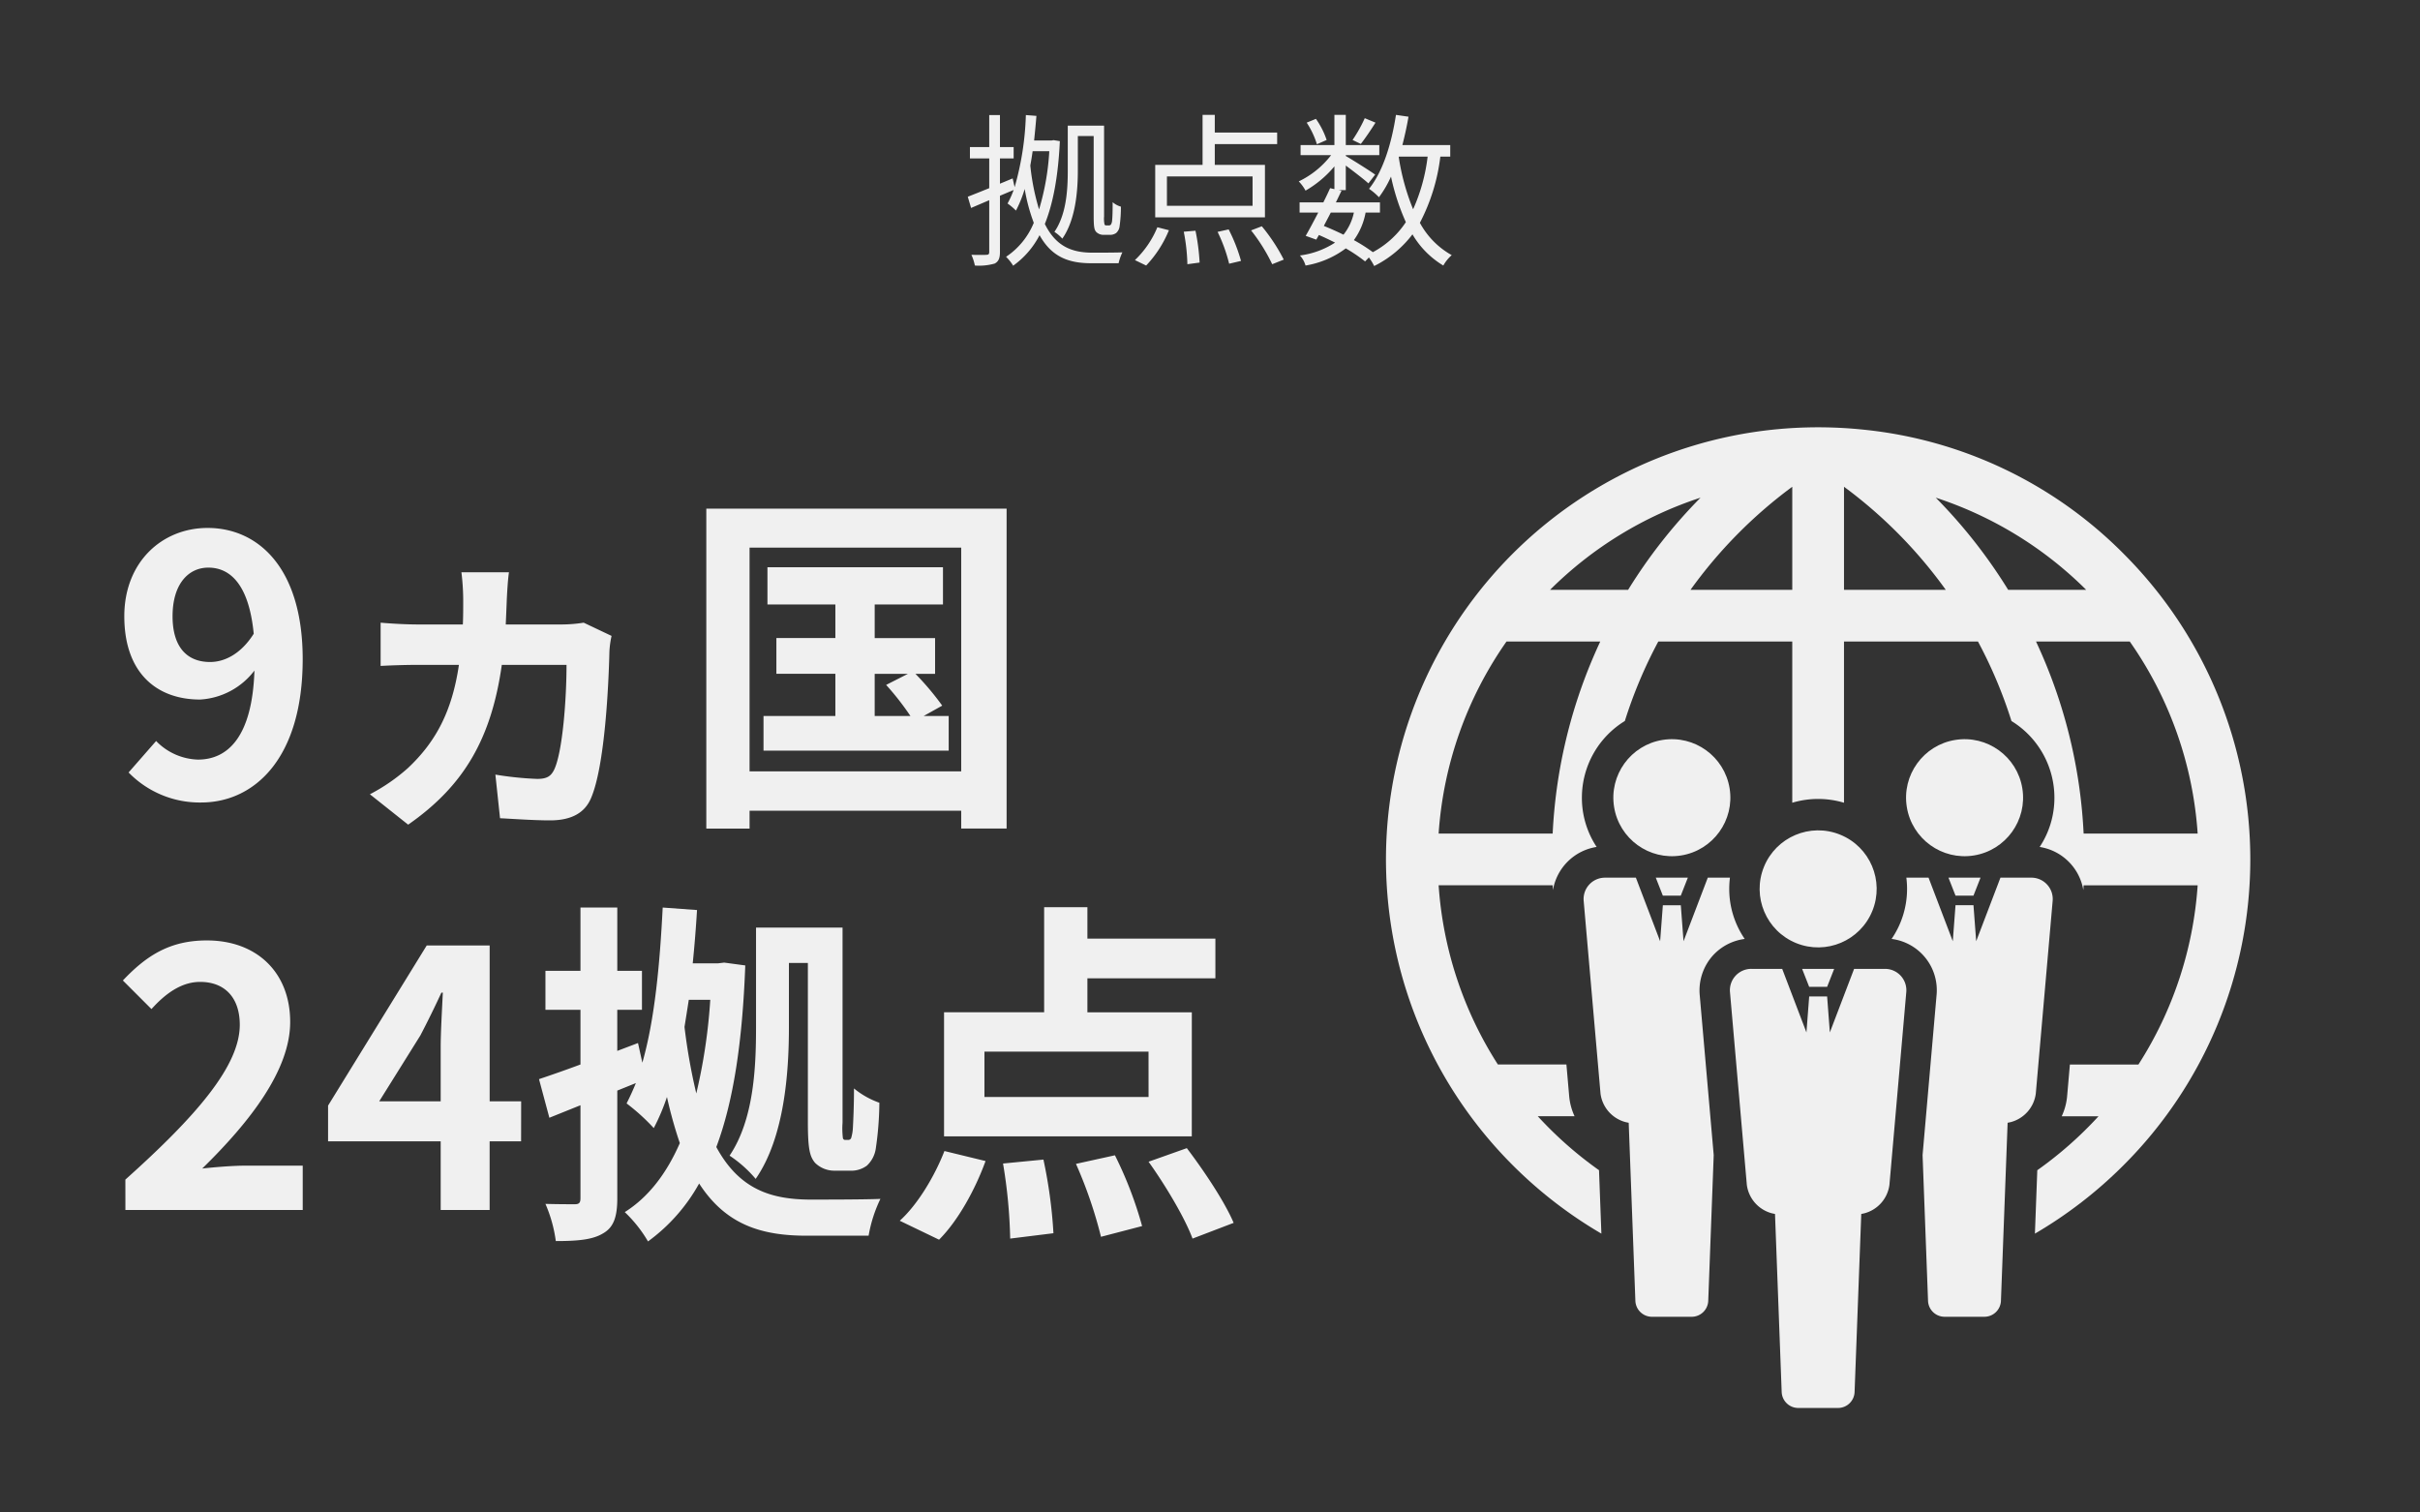 <svg xmlns="http://www.w3.org/2000/svg" width="440" height="275" viewBox="0 0 440 275"><rect x="0" y="0" width="440" height="275" fill="#333333" stroke="none"/><defs><style>.a{fill:#f0f0f0}</style></defs><path class="a" d="M195.97 24.73h2.88v14.4c0 2.22.12 2.67.48 3.06a1.878 1.878 0 001.38.51h1.05a1.917 1.917 0 001.17-.33 1.91 1.91 0 00.63-1.23 23.862 23.862 0 00.24-3.57 3.83 3.83 0 01-1.5-.81c0 1.5-.03 2.67-.09 3.24a1.8 1.8 0 01-.21.81.5.5 0 01-.42.18h-.45a.369.369 0 01-.3-.15 5.1 5.1 0 01-.09-1.5v-16.5h-6.6v8.19c0 3.45-.24 7.95-2.43 11.13a6.961 6.961 0 011.44 1.23c2.4-3.42 2.82-8.61 2.82-12.36zm-5.19 2.76a45.538 45.538 0 01-1.86 10.59 41.885 41.885 0 01-1.59-7.98c.15-.84.3-1.71.42-2.61zm.78-2.01l-.36.06h-3.18c.15-1.44.3-2.94.42-4.47l-1.92-.15a52.97 52.97 0 01-2.04 13.11l-.36-1.59-2.31.96v-4.59h2.49v-2.07h-2.49v-5.82h-1.95v5.82h-3.51v2.07h3.51v5.4c-1.47.6-2.82 1.14-3.9 1.56l.6 2.04 3.3-1.41v9.42c0 .39-.15.51-.51.51-.36.03-1.47.03-2.73 0a9.172 9.172 0 01.63 1.95 10.327 10.327 0 003.6-.36c.69-.36.96-.96.96-2.1V35.59l2.49-1.05a16.906 16.906 0 01-1.11 2.46 10.55 10.55 0 011.53 1.29 22.371 22.371 0 001.59-3.93 32.584 32.584 0 001.65 6.15 13.569 13.569 0 01-5.04 6.18 8.275 8.275 0 011.29 1.62 15.622 15.622 0 004.8-5.55c2.25 4.05 5.43 5.1 9.39 5.1h4.98a9.7 9.7 0 01.69-1.98c-.87.06-4.8.06-5.55.06-3.57-.03-6.51-1.08-8.55-5.22 1.5-3.72 2.43-8.64 2.73-15.06zm36.18 11.94h-15.57v-5.34h15.57zm2.25-7.44h-9.12V26.2h11.34v-2.1h-11.34v-3.21h-2.22v9.09h-8.61v9.54h19.95zm-21.6 18.3a20.588 20.588 0 004.14-6.42l-2.1-.54a17.4 17.4 0 01-4.08 5.97zm6.84-6.15a34.519 34.519 0 01.66 5.91l2.22-.3a37.879 37.879 0 00-.75-5.79zm6.15.03a28.612 28.612 0 012.1 5.79l2.16-.51a29.984 29.984 0 00-2.25-5.73zm6.09-.27a32.161 32.161 0 013.84 6.15l2.1-.84a32.713 32.713 0 00-3.99-6.06zm20.67-20.4a25.682 25.682 0 01-2.22 3.96l1.5.72c.78-.99 1.8-2.49 2.67-3.87zm-6.93 3.96a14.963 14.963 0 00-1.95-3.84l-1.68.69a15.336 15.336 0 011.86 3.93zm13.14 3.03h5.22a32.844 32.844 0 01-2.64 9.57 41.275 41.275 0 01-2.61-9.48zm-8.19 10.17a9.625 9.625 0 01-1.89 4.02c-1.17-.57-2.37-1.11-3.57-1.59.39-.78.84-1.59 1.26-2.43zm17.52-10.17v-2.1h-8.7c.42-1.65.81-3.39 1.11-5.16l-2.28-.33c-.81 5.28-2.37 10.29-4.89 13.44a11.482 11.482 0 011.8 1.53 19.57 19.57 0 002.19-3.75 40.627 40.627 0 002.7 8.28 16.517 16.517 0 01-6 5.46 30.216 30.216 0 00-3.45-2.19 12.311 12.311 0 002.13-5.01h2.61v-1.86h-8.01c.36-.72.69-1.44 1.02-2.1l-.51-.12h1.29V30.1c1.44 1.08 3.33 2.52 4.11 3.24l1.23-1.59c-.81-.6-4.05-2.64-5.34-3.39v-.15h6.09v-1.83h-6.09v-5.49h-2.07v5.49h-6.15v1.83h5.55a16.351 16.351 0 01-5.88 4.77 7.566 7.566 0 011.23 1.68 19.5 19.5 0 005.25-4.41v4.14l-.78-.18c-.36.81-.78 1.68-1.23 2.58h-4.32v1.86h3.39c-.81 1.56-1.62 3.09-2.28 4.23l1.92.69.48-.84c.99.42 1.98.9 2.94 1.38a15.246 15.246 0 01-6.39 2.34 4.583 4.583 0 011.02 1.83 16.743 16.743 0 007.32-3.12 29.471 29.471 0 013.51 2.37l.69-.72a9.594 9.594 0 01.96 1.56 19.773 19.773 0 006.96-5.76 16.125 16.125 0 005.61 5.67 7.181 7.181 0 011.53-1.89 14.765 14.765 0 01-5.79-5.88 34.882 34.882 0 003.72-12.03zM38.2 120.365c-4.16 0-6.825-2.665-6.825-8.32 0-5.915 2.925-8.84 6.5-8.84 4.095 0 7.41 3.25 8.255 12.025-2.34 3.705-5.33 5.135-7.93 5.135zM23.38 140.45a18.041 18.041 0 0013.195 5.46c9.555 0 18.46-7.865 18.46-26.065 0-16.705-8.19-23.855-17.29-23.855-8.255 0-15.145 6.175-15.145 16.055 0 10.205 5.785 15.145 13.78 15.145a13.374 13.374 0 009.88-5.265c-.39 12.09-4.875 16.185-10.27 16.185a11.035 11.035 0 01-7.605-3.38zm82.745-27.235a25.765 25.765 0 01-3.965.325H91.955q.1-2.243.195-4.68c.065-1.3.195-3.575.39-4.81h-8.645a43.128 43.128 0 01.325 5.005c0 1.56 0 3.055-.065 4.485H76.03c-2.015 0-4.615-.13-6.825-.325v7.865c2.21-.13 5.07-.195 6.89-.195h7.345c-1.235 8.385-4.16 13.975-9.295 18.785a33.693 33.693 0 01-6.89 4.745l6.955 5.525c10.27-7.15 15.145-15.795 17.03-29.055h11.765c0 6.24-.715 15.73-2.21 18.98-.585 1.235-1.3 1.755-3.12 1.755a60.354 60.354 0 01-7.605-.78l.845 7.93c2.6.13 6.11.39 9.1.39 3.965 0 6.305-1.43 7.41-3.965 2.6-5.915 3.25-21.19 3.38-26.78a16.821 16.821 0 01.39-2.795zm52.91 9.3h6.045l-3.965 2.015a49.489 49.489 0 014.42 5.655h-6.5zm8.9 7.67l3.38-1.885a50.165 50.165 0 00-4.875-5.785h3.575v-6.5h-10.98V109.9h12.415v-6.76h-31.915v6.76h12.35v6.11H141.16v6.5h10.725v7.67H138.82v6.305h33.67v-6.305zm-31.65 10.07v-40.69h38.48v40.69zM128.42 92.48v58.175h7.865V147.4h38.48v3.25h8.255V92.48zM22.8 220h32.24v-8.06H44.57c-2.21 0-5.4.26-7.8.52 8.775-8.58 15.99-17.94 15.99-26.65 0-8.97-6.045-14.82-15.145-14.82-6.565 0-10.855 2.6-15.275 7.28l5.2 5.2c2.4-2.665 5.33-4.94 8.84-4.94 4.55 0 7.215 2.925 7.215 7.8 0 7.41-7.735 16.445-20.8 28.145zm46.15-19.76l7.47-11.96c1.365-2.6 2.665-5.265 3.835-7.8h.26c-.13 2.8-.39 7.15-.39 9.945v9.815zm25.805 0H89.03V171.9H77.59l-17.94 29.12v6.5h20.475V220h8.9v-12.48h5.72zm48.685-25.155h3.445v28.925c0 5.07.39 6.305 1.3 7.41a4.992 4.992 0 003.64 1.43h2.665a4.779 4.779 0 003.12-.91 5.28 5.28 0 001.625-3.12 59.892 59.892 0 00.65-8.32 15.2 15.2 0 01-4.615-2.6c0 3.315-.13 5.85-.195 7.085a7.733 7.733 0 01-.325 1.95.568.568 0 01-.585.325h-.455a.416.416 0 01-.455-.325 14.334 14.334 0 01-.065-2.795v-35.49h-15.73v18.135c0 7.28-.39 16.77-4.81 23.335a22.369 22.369 0 014.745 4.225c5.2-7.475 6.045-19.24 6.045-27.56zm-14.3 6.695a101.5 101.5 0 01-2.54 17.03 106.077 106.077 0 01-2.145-12.09c.26-1.625.52-3.25.78-4.94zm2.535-6.76l-1.1.13h-4.625c.325-3.185.585-6.435.78-9.685l-6.24-.455c-.52 10.205-1.43 20.28-3.7 28.21l-.79-3.575-3.77 1.43V183.6h4.49v-7.085h-4.485V165.01h-6.695v11.505h-6.37v7.085h6.37v9.945A240.74 240.74 0 0198 196.21l1.885 7.02 5.655-2.275v16.9c0 .845-.26 1.1-1.04 1.1-.715 0-3.055 0-5.33-.065a25.2 25.2 0 011.885 6.76c4.1 0 6.76-.26 8.645-1.43 1.885-1.1 2.535-2.99 2.535-6.37v-19.56l3.38-1.365a47.878 47.878 0 01-1.69 3.7 36.953 36.953 0 014.94 4.485 37.922 37.922 0 002.4-5.655 79.4 79.4 0 002.34 8.385c-2.47 5.655-5.785 9.88-10.01 12.545a24.242 24.242 0 014.225 5.33 32.451 32.451 0 009.295-10.53c4.875 7.54 11.375 9.49 19.565 9.49h11.25a25.135 25.135 0 012.145-6.695c-2.47.13-10.79.13-12.935.13-7.02-.065-12.74-1.885-16.9-9.555 3.12-8.32 4.745-19.11 5.265-33.02zm77.155 24.44h-29.84v-8.255h29.835zm7.865-15.4H197.71v-6.18h23.27v-7.215h-23.27v-5.72h-7.865v19.11h-18.2v22.555h45.045zM170.74 225.4c3.445-3.445 6.565-9.1 8.45-14.3l-7.475-1.82c-1.82 4.68-4.94 9.815-8.125 12.675zm11.63-13.85a93.041 93.041 0 011.3 13.65l7.865-.975a87.081 87.081 0 00-1.82-13.39zm13.26.065a80.543 80.543 0 014.55 13.26l7.475-1.95a70.551 70.551 0 00-4.94-12.87zm13.2-.39c3.12 4.355 6.63 10.27 7.995 13.975l7.475-2.86c-1.625-3.835-5.4-9.49-8.515-13.585z"/><g transform="translate(252 77.692)"><path class="a" d="M134.132 23.013A77.546 77.546 0 0086.832.43a79.458 79.458 0 00-16.526 0 78.577 78.577 0 00-47.3 133.7 79.228 79.228 0 0016.155 12.475l-.432-11.531a69.683 69.683 0 01-11.133-9.812h6.691a10.922 10.922 0 01-.978-3.608l-.507-5.8H20.343A68.959 68.959 0 019.569 83.272h20.737c.014.291.035.581.052.871a9.543 9.543 0 017.94-7.846 16.161 16.161 0 01-2.681-8.96 16.355 16.355 0 017.808-13.936 83.694 83.694 0 016.081-14.446h24.36v29.307a16.4 16.4 0 019.407 0V38.955h24.36a83.69 83.69 0 016.088 14.451 16.356 16.356 0 017.809 13.936 16.162 16.162 0 01-2.681 8.96 9.542 9.542 0 017.939 7.845c.017-.29.038-.58.052-.87h20.734a68.961 68.961 0 01-10.768 32.581h-12.462l-.507 5.8a10.927 10.927 0 01-.978 3.608h6.691a69.7 69.7 0 01-11.133 9.812l-.432 11.531a79.22 79.22 0 0016.147-12.475 78.573 78.573 0 000-111.119zM37.539 42.136a92.891 92.891 0 00-7.237 31.734H9.569a68.806 68.806 0 0112.337-34.915h17.047a99.169 99.169 0 00-1.413 3.181zm6.485-12.588h-14.19a69.258 69.258 0 0127.354-16.753 93.893 93.893 0 00-13.163 16.753zm29.844 0h-18.5a84.563 84.563 0 0118.5-18.736zm9.407 0V10.812a84.578 84.578 0 0118.5 18.736zm29.844 0a93.908 93.908 0 00-13.164-16.753 69.252 69.252 0 0127.351 16.753zm13.722 44.322a92.886 92.886 0 00-7.236-31.734 93.306 93.306 0 00-1.417-3.181h17.046a68.8 68.8 0 0112.341 34.915z"/><circle class="a" cx="10.638" cy="10.638" r="10.638" transform="rotate(-9.15 412.253 -551.85)"/><path class="a" d="M103.548 85.15h3.265l1.283-3.265h-5.829z"/><circle class="a" cx="10.638" cy="10.638" r="10.638" transform="rotate(-9.15 385.638 -219.294)"/><path class="a" d="M50.333 85.15h3.265l1.283-3.265h-5.83zm70.871 1.025a3.887 3.887 0 00-3.931-4.29h-5.556l-4.409 11.558-.495-6.547h-3.265l-.495 6.547-4.409-11.558H94.61a16.248 16.248 0 01.128 2.039 16.072 16.072 0 01-2.813 9.1 9.394 9.394 0 018.178 10.213l-2.544 29.093.994 26.52a3.018 3.018 0 002.983 2.874h7.288a3.018 3.018 0 002.983-2.874l1.215-32.4.532-.112a6.184 6.184 0 004.59-5.178z"/><circle class="a" cx="10.638" cy="10.638" r="10.638" transform="rotate(-67.961 98.971 -3.115)"/><path class="a" d="M90.665 98.468h-5.556L80.7 110.025l-.495-6.547h-3.261l-.5 6.547-4.409-11.558h-5.556a3.887 3.887 0 00-3.931 4.29l3.059 34.984a6.185 6.185 0 004.589 5.178l.532.112 1.215 32.4a3.018 3.018 0 002.983 2.873h7.288a3.018 3.018 0 002.983-2.873l1.215-32.4.532-.112a6.185 6.185 0 004.589-5.178l3.059-34.984a3.887 3.887 0 00-3.927-4.289z"/><path class="a" d="M76.94 101.733h3.265l1.283-3.265h-5.83zm-17.466-5.74a9.475 9.475 0 015.746-2.967 16.074 16.074 0 01-2.813-9.1 16.26 16.26 0 01.128-2.039h-4.029l-4.409 11.558-.495-6.547h-3.265l-.495 6.547-4.409-11.558h-5.556a3.887 3.887 0 00-3.931 4.29l3.059 34.984a6.184 6.184 0 004.59 5.178l.532.112 1.215 32.4a3.018 3.018 0 002.983 2.874h7.281a3.018 3.018 0 002.983-2.874l.995-26.52-2.544-29.093a9.513 9.513 0 012.434-7.245z"/></g><path fill="none" d="M0 0h440v275H0z"/></svg>